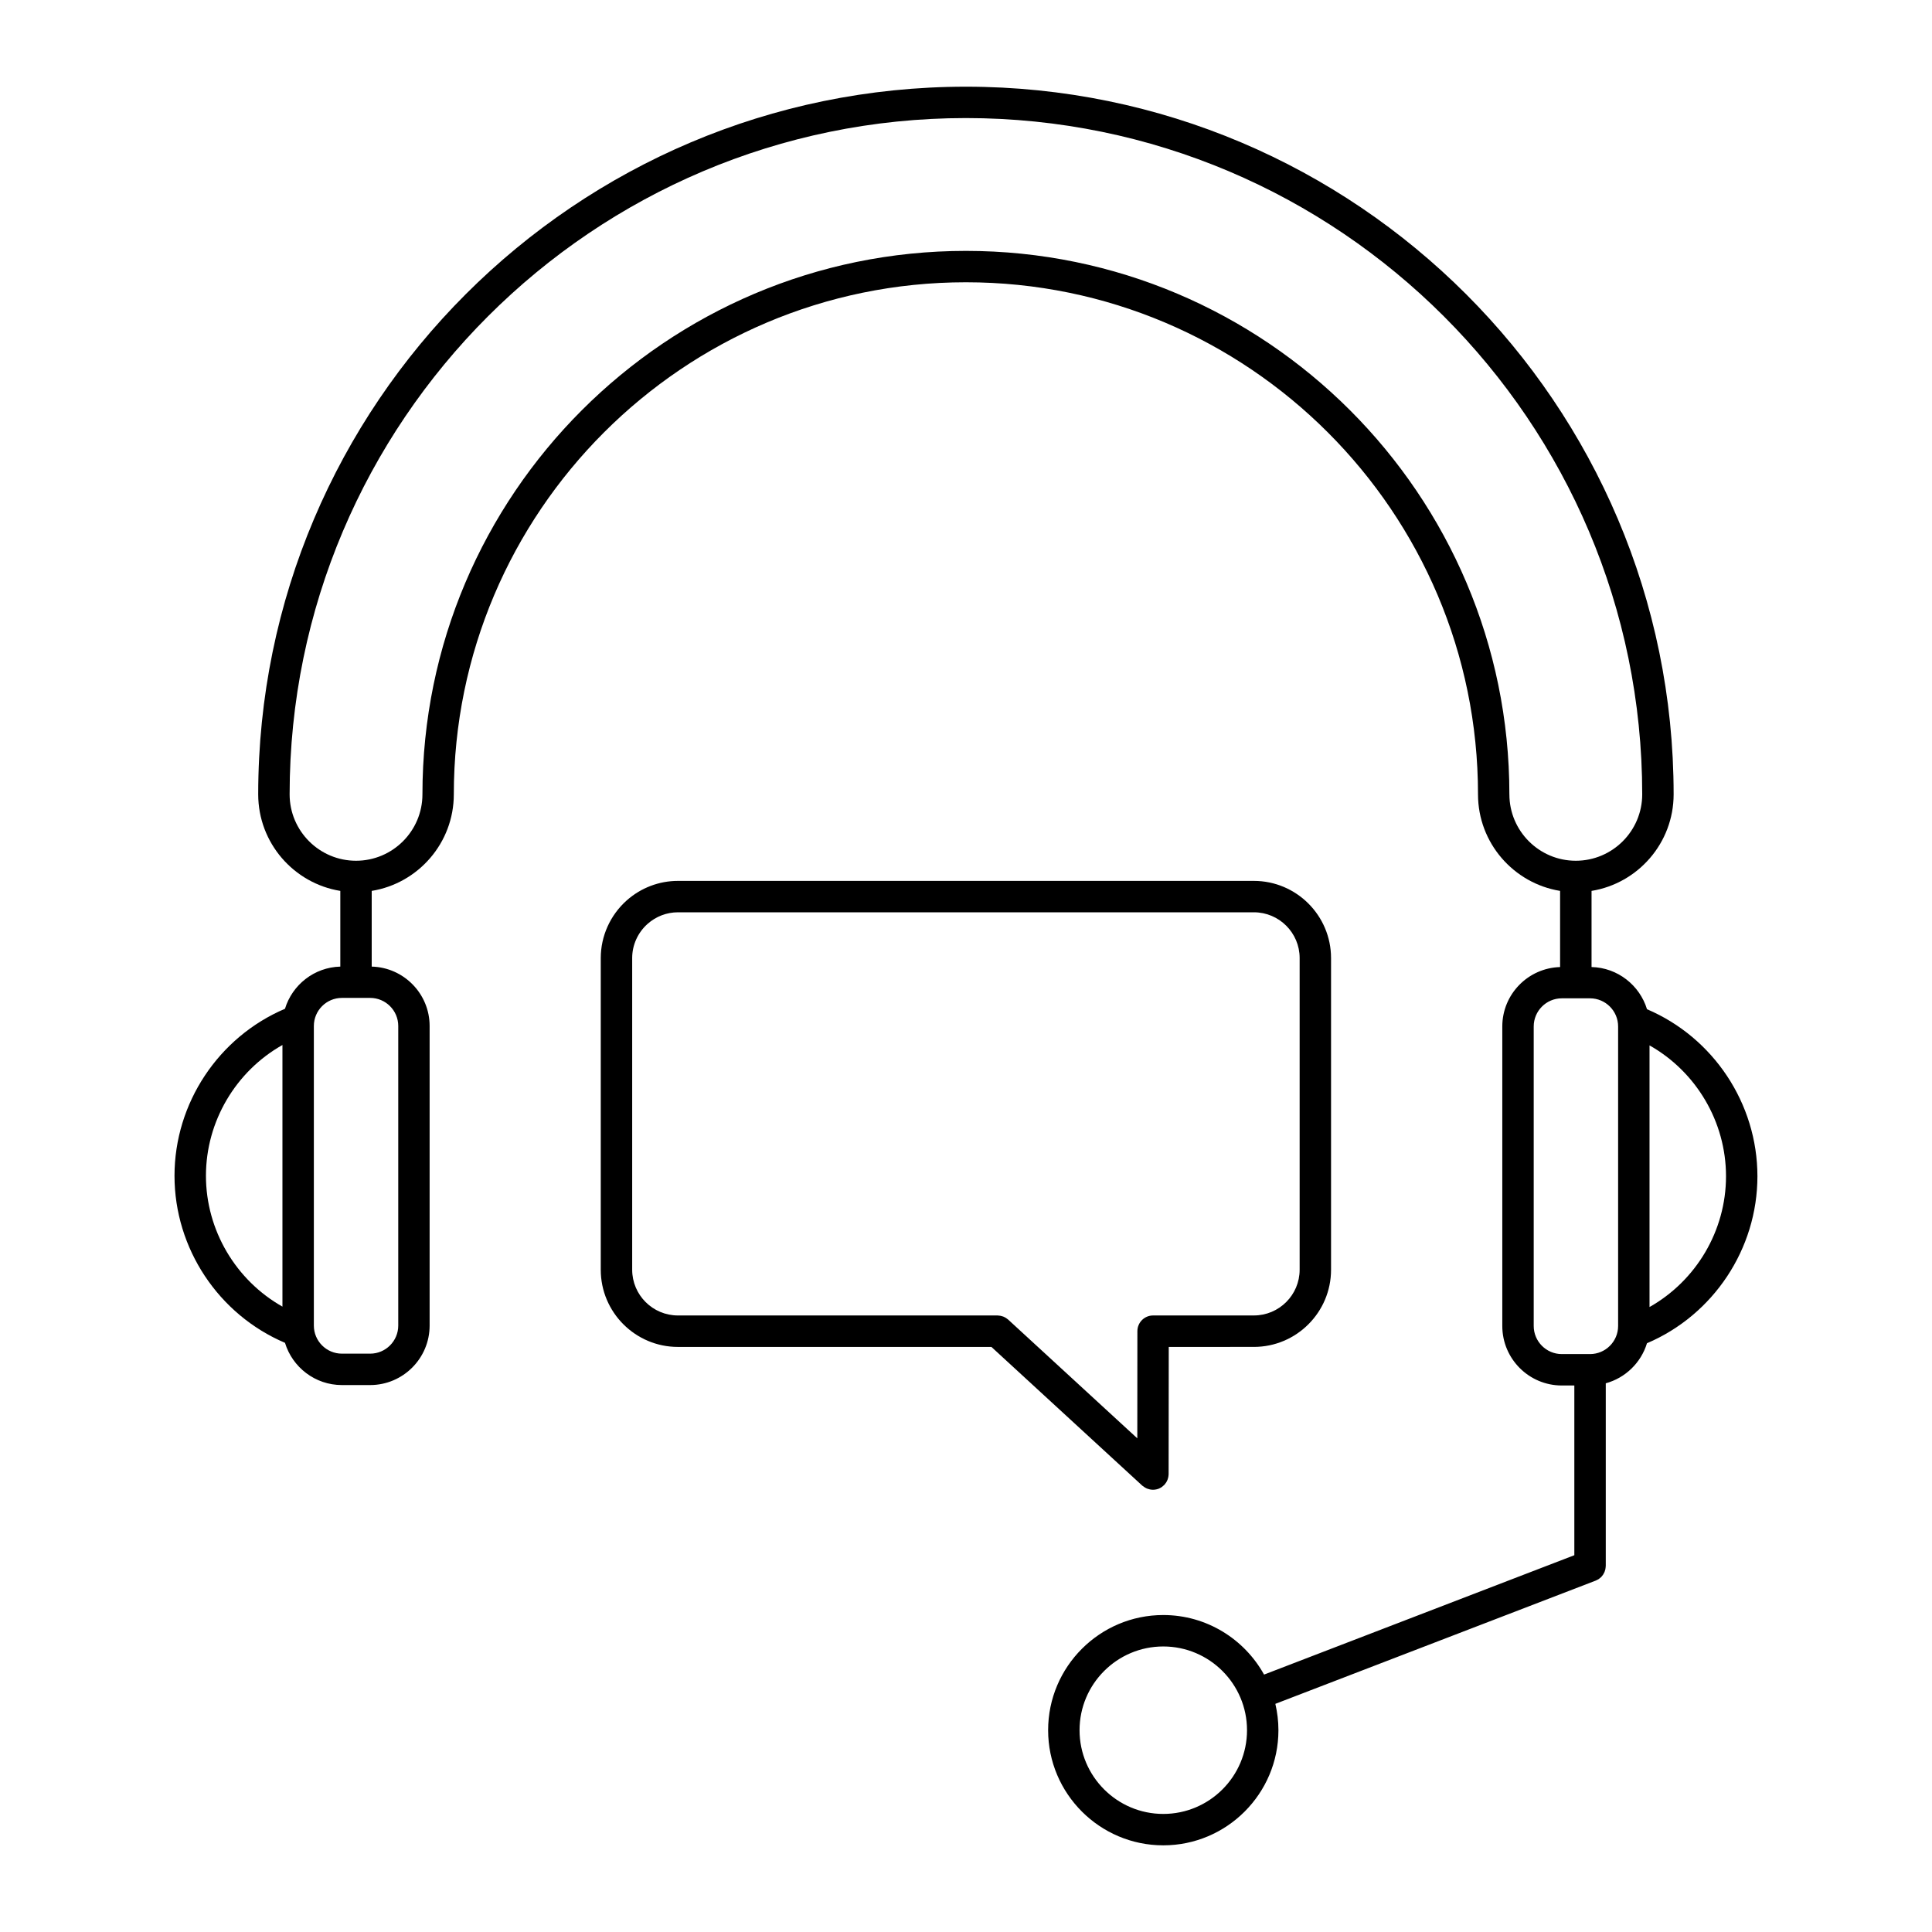 <?xml version="1.0" encoding="UTF-8"?>
<!-- Uploaded to: ICON Repo, www.svgrepo.com, Generator: ICON Repo Mixer Tools -->
<svg fill="#000000" width="800px" height="800px" version="1.1" viewBox="144 144 512 512" xmlns="http://www.w3.org/2000/svg">
 <g>
  <path d="m446.97 537.88c0.105 0.09 0.207 0.176 0.328 0.246 0.117 0.086 0.246 0.145 0.367 0.211 0.105 0.051 0.211 0.105 0.324 0.156 0.152 0.055 0.312 0.102 0.469 0.141 0.098 0.031 0.191 0.059 0.289 0.082 0.262 0.051 0.52 0.086 0.777 0.086h0.02 0.004c0.574 0 1.133-0.121 1.633-0.328 0.059-0.035 0.121-0.082 0.191-0.105 0.188-0.098 0.363-0.18 0.527-0.297 0.082-0.059 0.145-0.125 0.223-0.188 0.145-0.117 0.293-0.242 0.422-0.371 0.02-0.016 0.039-0.031 0.059-0.055 0.066-0.066 0.105-0.145 0.16-0.215 0.102-0.117 0.195-0.242 0.281-0.371 0.07-0.105 0.121-0.223 0.18-0.332 0.07-0.121 0.133-0.25 0.18-0.383 0.055-0.125 0.086-0.262 0.121-0.383 0.035-0.133 0.074-0.258 0.098-0.395 0.031-0.145 0.039-0.293 0.051-0.441 0.012-0.098 0.023-0.18 0.023-0.289l0.035-33.699 22.555-0.004c11.27 0 20.453-9.164 20.453-20.445v-82.605c0-11.27-9.18-20.449-20.453-20.449h-152.63c-4.996 0-9.824 1.84-13.582 5.184-4.363 3.894-6.867 9.461-6.867 15.266v82.605c0 11.273 9.176 20.449 20.449 20.449h83.078l39.992 36.77c0.078 0.047 0.168 0.098 0.242 0.16zm-1.551-41.105-0.02 28.398-34.219-31.465c-0.09-0.082-0.188-0.133-0.277-0.207-0.102-0.074-0.191-0.145-0.301-0.223-0.133-0.09-0.273-0.145-0.414-0.227-0.102-0.051-0.203-0.102-0.301-0.141-0.16-0.059-0.316-0.105-0.48-0.145-0.102-0.023-0.203-0.055-0.301-0.074-0.188-0.035-0.363-0.047-0.543-0.059-0.07 0-0.137-0.02-0.207-0.02h-84.695c-6.688 0-12.125-5.441-12.125-12.121v-82.605c0-3.438 1.484-6.734 4.082-9.047 2.227-1.984 5.09-3.074 8.047-3.074h152.63c6.688 0 12.125 5.441 12.125 12.121v82.605c0 6.68-5.441 12.117-12.125 12.117l-26.723 0.004c-2.289 0-4.152 1.863-4.152 4.16z"/>
  <path d="m580.47 411.45c-1.941-6.348-7.769-11.004-14.695-11.176v-20.176c12.316-1.996 21.754-12.707 21.754-25.582 0-103.41-84.133-187.54-187.55-187.54-103.41 0-187.55 84.137-187.55 187.54 0 12.879 9.441 23.59 21.758 25.582v20.062c-6.918 0.18-12.734 4.832-14.664 11.176-17.602 7.492-29.277 24.988-29.277 44.258 0 19.277 11.672 36.777 29.281 44.27 1.965 6.469 7.981 11.191 15.078 11.191h7.481c8.695 0 15.77-7.07 15.77-15.766v-79.387c0-8.551-6.848-15.523-15.348-15.742v-20.062c12.316-1.996 21.758-12.707 21.758-25.582 0-74.824 60.875-135.71 135.71-135.71s135.71 60.875 135.71 135.71c0 12.879 9.438 23.582 21.754 25.582v20.184c-8.484 0.242-15.316 7.199-15.316 15.742v79.379c0 8.695 7.07 15.766 15.766 15.766h3.324v44.98l-82.227 31.633c-5.203-9.395-15.227-15.781-26.707-15.781-16.828 0-30.516 13.695-30.516 30.52 0 16.816 13.688 30.512 30.516 30.512s30.516-13.695 30.516-30.512c0-2.402-0.289-4.731-0.816-6.984l84.891-32.656c0.031-0.004 0.039-0.016 0.066-0.031 0.133-0.051 0.258-0.117 0.379-0.188 0.121-0.066 0.25-0.121 0.363-0.195 0.082-0.059 0.145-0.121 0.23-0.188 0.133-0.105 0.281-0.207 0.398-0.324 0.047-0.047 0.086-0.105 0.133-0.152 0.133-0.145 0.266-0.301 0.371-0.465 0.047-0.059 0.074-0.125 0.109-0.191 0.098-0.16 0.195-0.324 0.273-0.504 0.035-0.082 0.055-0.156 0.082-0.238 0.066-0.176 0.121-0.352 0.168-0.539 0.016-0.07 0.02-0.141 0.023-0.211 0.035-0.203 0.066-0.406 0.066-0.621 0-0.012 0.012-0.023 0.012-0.035v-48.41c5.211-1.426 9.352-5.461 10.922-10.617 17.594-7.488 29.27-24.984 29.27-44.254-0.004-19.277-11.676-36.773-29.27-44.266zm-361.62 78.82c-12.332-6.969-20.273-20.223-20.273-34.676s7.941-27.703 20.273-34.66zm233.43 134.44c-12.238 0-22.188-9.957-22.188-22.188 0-12.234 9.957-22.191 22.188-22.191 12.242 0 22.191 9.961 22.191 22.191 0 12.234-9.949 22.188-22.191 22.188zm-202.74-208.81v79.387c0 4.106-3.34 7.445-7.445 7.445h-7.481c-4.106 0-7.441-3.336-7.441-7.445v-79.387c0-4.106 3.336-7.445 7.441-7.445h3.707c0.012 0 0.023 0.004 0.031 0.004 0.012 0 0.02-0.004 0.031-0.004h3.707c4.109 0 7.449 3.34 7.449 7.445zm294.46-61.391c0-79.414-64.609-144.02-144.02-144.02s-144.03 64.609-144.03 144.02c0 9.707-7.891 17.598-17.598 17.598-9.703 0-17.598-7.891-17.598-17.598 0-98.82 80.398-179.22 179.22-179.22 98.828 0 179.23 80.398 179.23 179.22 0 9.707-7.894 17.598-17.602 17.598-9.699 0.004-17.598-7.887-17.598-17.598zm28.816 140.89c0 4.102-3.336 7.445-7.445 7.445h-7.481c-4.102 0-7.441-3.34-7.441-7.445v-79.379c0-4.102 3.336-7.453 7.441-7.453h7.481c4.106 0 7.445 3.344 7.445 7.453zm8.324-5.023v-69.336c12.332 6.957 20.27 20.211 20.27 34.672 0.004 14.457-7.93 27.699-20.27 34.664z"/>
 </g>
</svg>